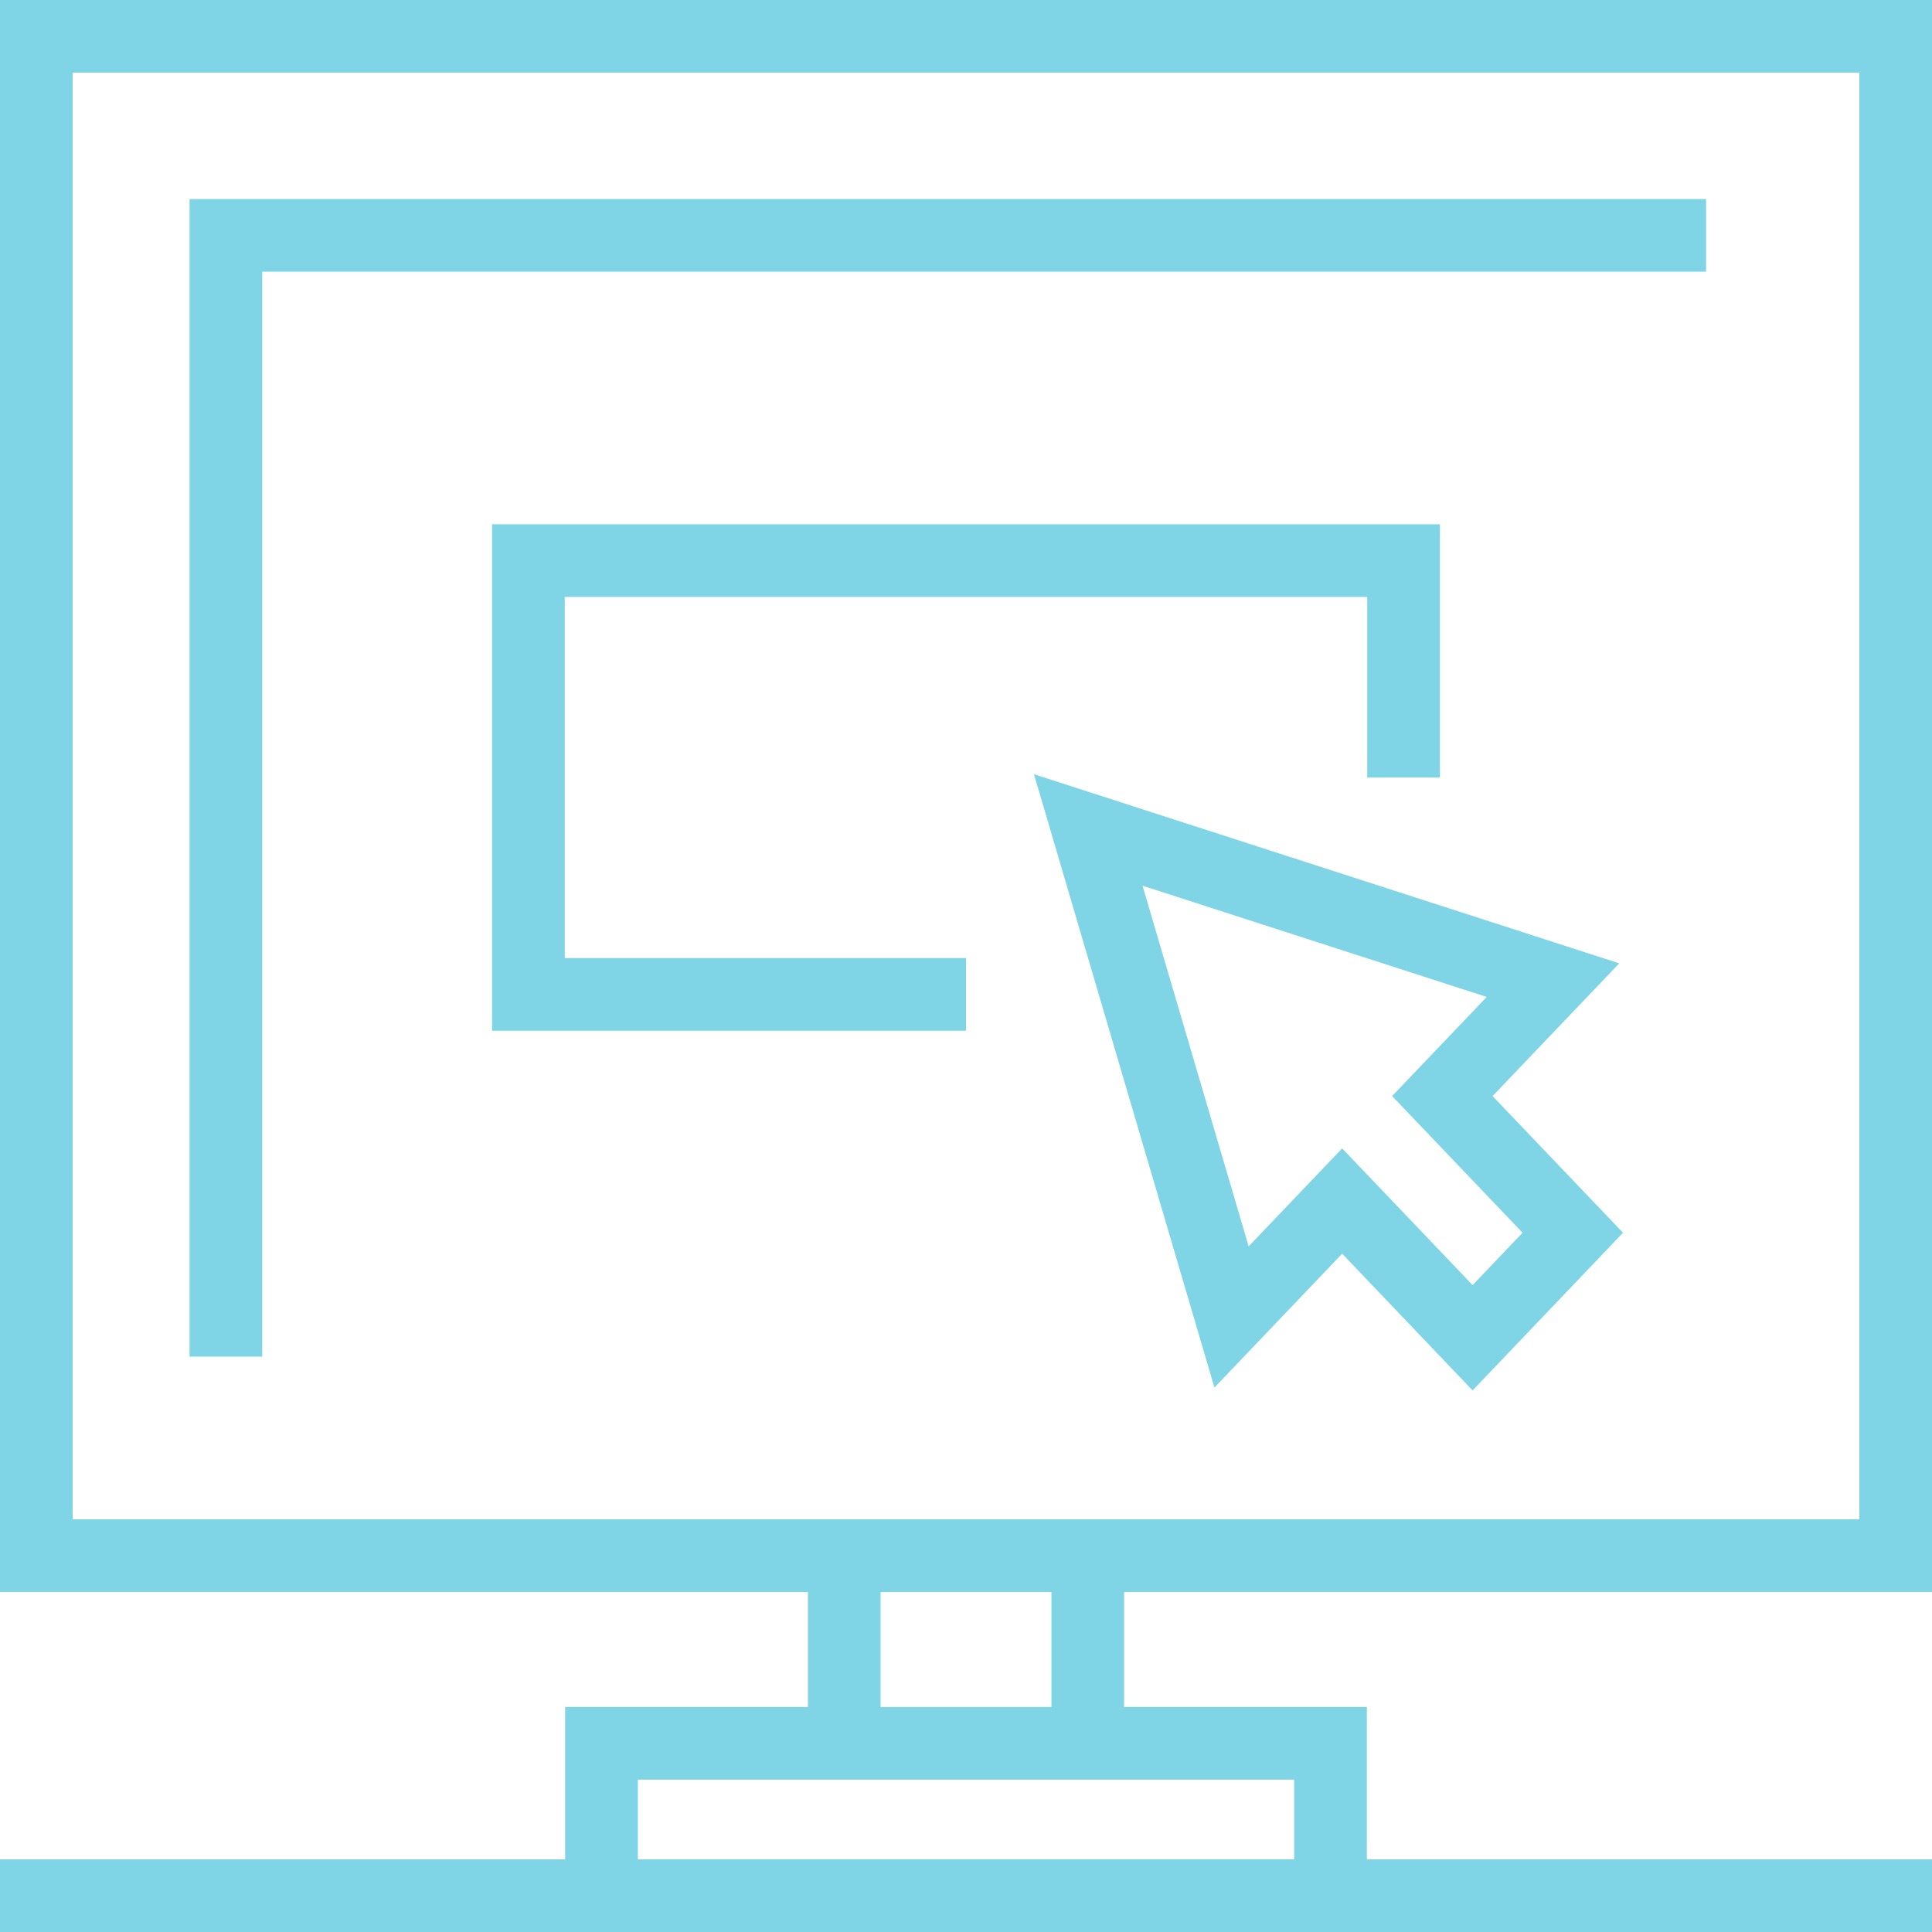 <svg xmlns="http://www.w3.org/2000/svg" width="56" height="56" viewBox="40 40 56 56"><g data-name="icon navis"><g data-name="Group 1342"><path d="M86.935 67.923 69.97 62.441l5.231 17.778 3.702-3.88 3.781 3.963 4.36-4.57-3.781-3.962 3.672-3.847Zm-2.803 7.809-1.448 1.517-3.781-3.962-2.71 2.839-3.076-10.453 9.976 3.224-2.742 2.873 3.781 3.962Z" fill="#7fd5e6" fill-rule="evenodd" data-name="Path 3858"/><path d="M58.488 91.584h19.024v2.309H58.488v-2.309Zm7.037-5.439h4.951v3.334h-4.951v-3.334ZM42.107 42.107h51.786v41.931H42.107V42.107ZM40 40v46.145h23.418v3.333h-7.037v4.416H40V96h56v-2.106H79.619v-4.416h-7.036v-3.333H96V40H40Z" fill="#7fd5e6
" fill-rule="evenodd" data-name="Path 3859"/><path d="M45.494 79.322h2.107V47.875h41.851V45.77H45.494v33.553Z" fill="#7fd5e6" fill-rule="evenodd" data-name="Path 3860"/><path d="M56.37 57.303h23.26v5.234h2.107v-7.34H54.263v14.68H68V67.77H56.37V57.303Z" fill="#7fd5e6" fill-rule="evenodd" data-name="Path 3861"/></g></g></svg>
